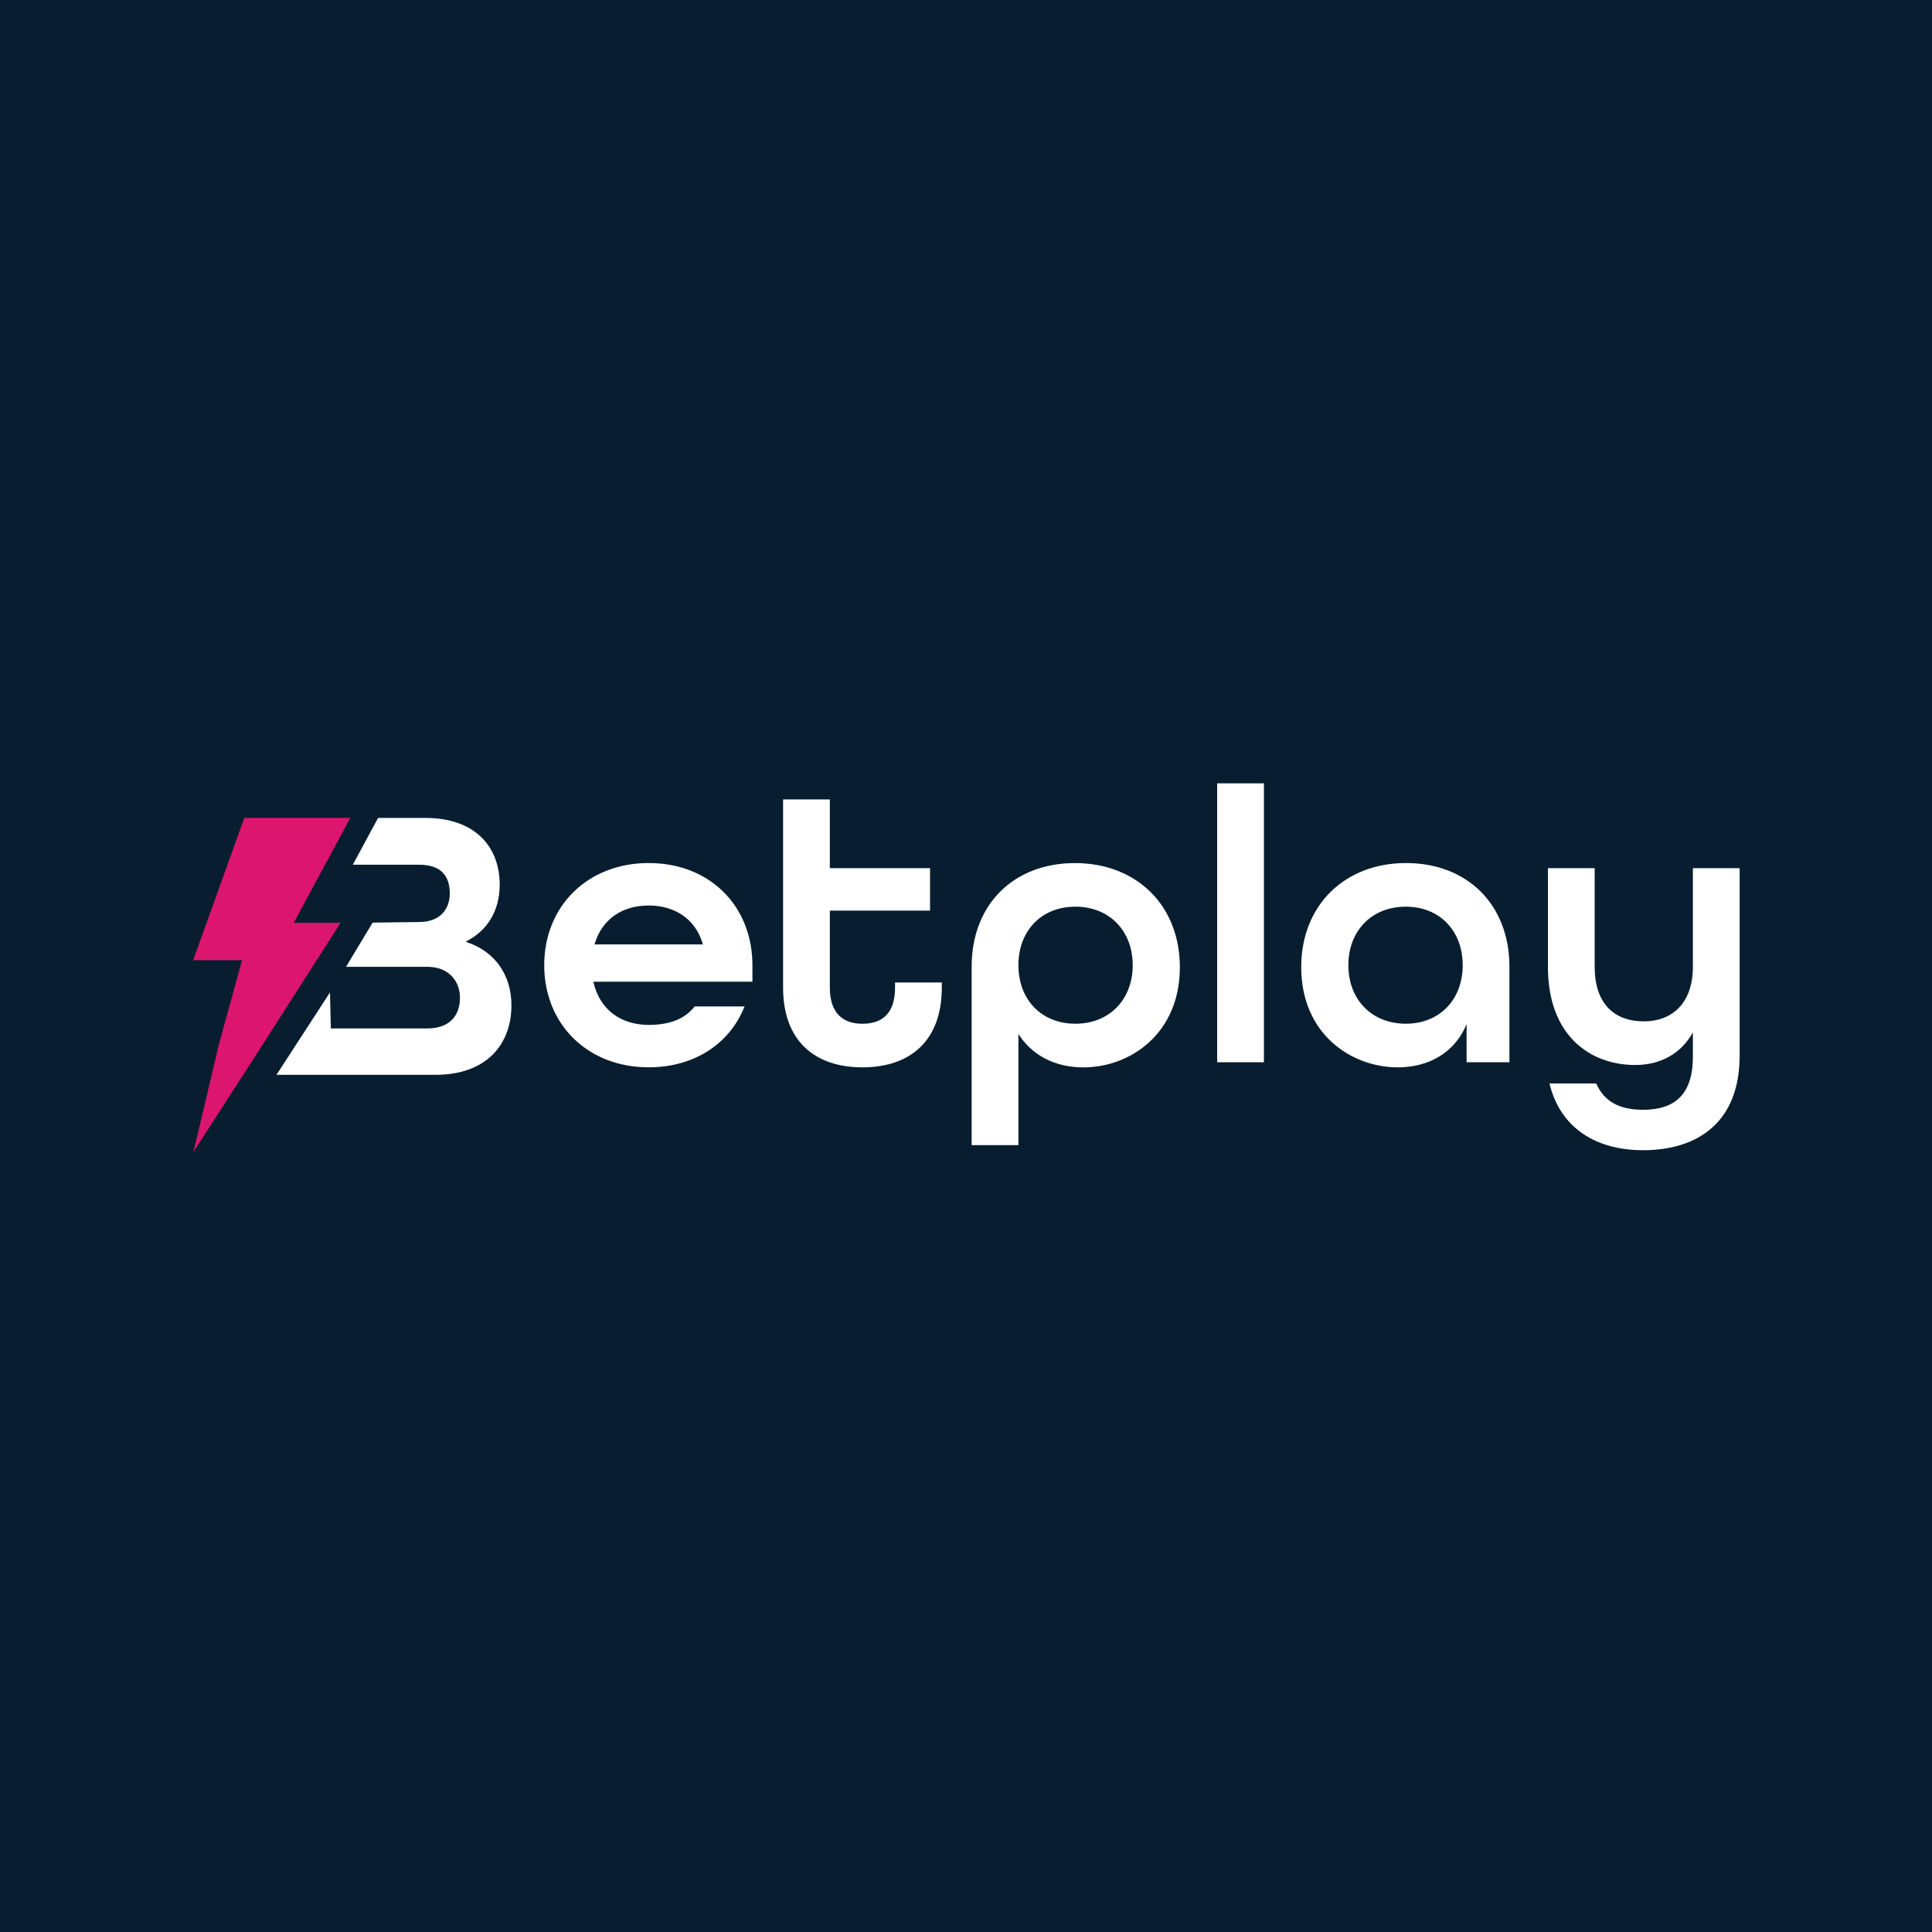 <?xml version="1.0" encoding="UTF-8"?>
<svg width="550px" height="550px" viewBox="0 0 550 550" version="1.1" xmlns="http://www.w3.org/2000/svg" xmlns:xlink="http://www.w3.org/1999/xlink">
    <title>logo-betplay</title>
    <g id="Page-1" stroke="none" stroke-width="1" fill="none" fill-rule="evenodd">
        <rect id="Rectangle" fill="#081E30" x="0" y="0" width="550" height="550"></rect>
        <g id="logo-betplay" transform="translate(55, 223)">
            <g id="Group" transform="translate(99.93, 0)" fill="#FFFFFF" fill-rule="nonzero">
                <path d="M2.84217094e-14,51.77 C2.84217094e-14,35 12.3,22.69 29.75,22.69 C47.2,22.69 59.27,34.99 59.27,51.77 L59.27,56.47 L13.98,56.47 C15.77,64.52 21.92,68.77 29.75,68.77 C35.68,68.77 40.04,67.09 42.83,63.51 L57.03,63.51 C52.89,74.02 42.83,80.84 29.74,80.84 C12.3,80.85 2.84217094e-14,68.55 2.84217094e-14,51.77 Z M45.18,45.85 C43.05,38.47 37.02,34.78 29.75,34.78 C22.26,34.78 16.44,38.58 14.32,45.85 L45.18,45.85 Z" id="Shape"></path>
                <path d="M68,58.15 L68,4.58 L81.31,4.58 L81.31,24.15 L109.83,24.15 L109.83,36.23 L81.31,36.23 L81.31,58.15 C81.31,65.53 85.11,68.44 90.59,68.44 C96.07,68.44 99.87,65.64 99.87,58.15 L99.87,56.7 L113.18,56.7 L113.18,58.15 C113.18,73.47 104.01,80.85 90.59,80.85 C77.17,80.85 68,73.47 68,58.15 Z" id="Path"></path>
                <path d="M121.68,52.22 C121.68,34.33 133.76,22.7 151.09,22.7 C168.65,22.7 180.95,34.78 180.95,52.34 C180.95,71.24 166.86,80.86 153.44,80.86 C145.5,80.86 138.9,77.5 134.99,71.35 L134.99,103 L121.68,103 L121.68,52.22 Z M167.53,51.77 C167.53,42.04 160.93,35.11 151.2,35.11 C141.47,35.11 134.99,42.04 134.99,51.77 C134.99,61.5 141.48,68.43 151.2,68.43 C160.93,68.44 167.53,61.5 167.53,51.77 Z" id="Shape"></path>
                <polygon id="Path" points="191.57 -2.22044605e-16 204.88 -2.22044605e-16 204.88 79.4 191.57 79.4"></polygon>
                <path d="M215.5,52.33 C215.5,34.77 227.8,22.69 245.36,22.69 C262.69,22.69 274.77,34.43 274.77,52.21 L274.77,79.39 L262.58,79.39 L262.58,68.55 C259.23,76.71 251.73,80.85 243.01,80.85 C229.59,80.85 215.5,71.23 215.5,52.33 Z M261.47,51.77 C261.47,42.04 254.98,35.11 245.25,35.11 C235.52,35.11 228.92,42.04 228.92,51.77 C228.92,61.5 235.52,68.43 245.25,68.43 C254.98,68.43 261.47,61.5 261.47,51.77 Z" id="Shape"></path>
                <path d="M286.18,85.44 L299.49,85.44 C301.73,90.58 306.09,92.93 312.8,92.93 C321.86,92.93 327,88.57 327,77.83 L327,70.9 C323.64,76.94 317.83,80.18 310.56,80.18 C297.81,80.18 285.73,71.9 285.73,52.22 L285.73,24.15 L299.04,24.15 L299.04,52.22 C299.04,62.73 304.63,67.76 313.02,67.76 C321.18,67.76 327,62.5 327,52.22 L327,24.15 L340.31,24.15 L340.31,77.49 C340.31,96.73 328.12,104.44 312.8,104.44 C299.94,104.45 289.31,98.52 286.18,85.44 Z" id="Path"></path>
            </g>
            <polygon id="Path" fill="#DC156E" points="44.73 9.84 14.54 9.84 -7.10542736e-15 50.34 13.9 50.34 7.25 74.6 0.07 104.94 18.98 75.62 41.96 39.7 28.63 39.7"></polygon>
            <path d="M77.74,45.18 L77.74,44.96 C83.78,41.94 87.25,36.24 87.25,28.86 C87.25,17.79 79.98,9.85 66.11,9.85 L52.63,9.85 L45.44,23.16 L64.21,23.16 C70.81,23.16 73.04,26.63 73.04,31.32 C73.04,35.9 70.24,39.48 64.32,39.48 L51.08,39.65 L43.51,52.23 L66.66,52.23 C72.59,52.23 75.94,56.14 75.94,61.06 C75.94,65.87 73.26,69.78 66.55,69.78 L39.18,69.78 L38.94,59.52 L23.71,82.98 L69.01,82.98 C83.21,82.98 90.59,74.59 90.59,63.19 C90.6,54.46 85.79,47.75 77.74,45.18 Z" id="Path" fill="#FFFFFF" fill-rule="nonzero"></path>
        </g>
    </g>
</svg>